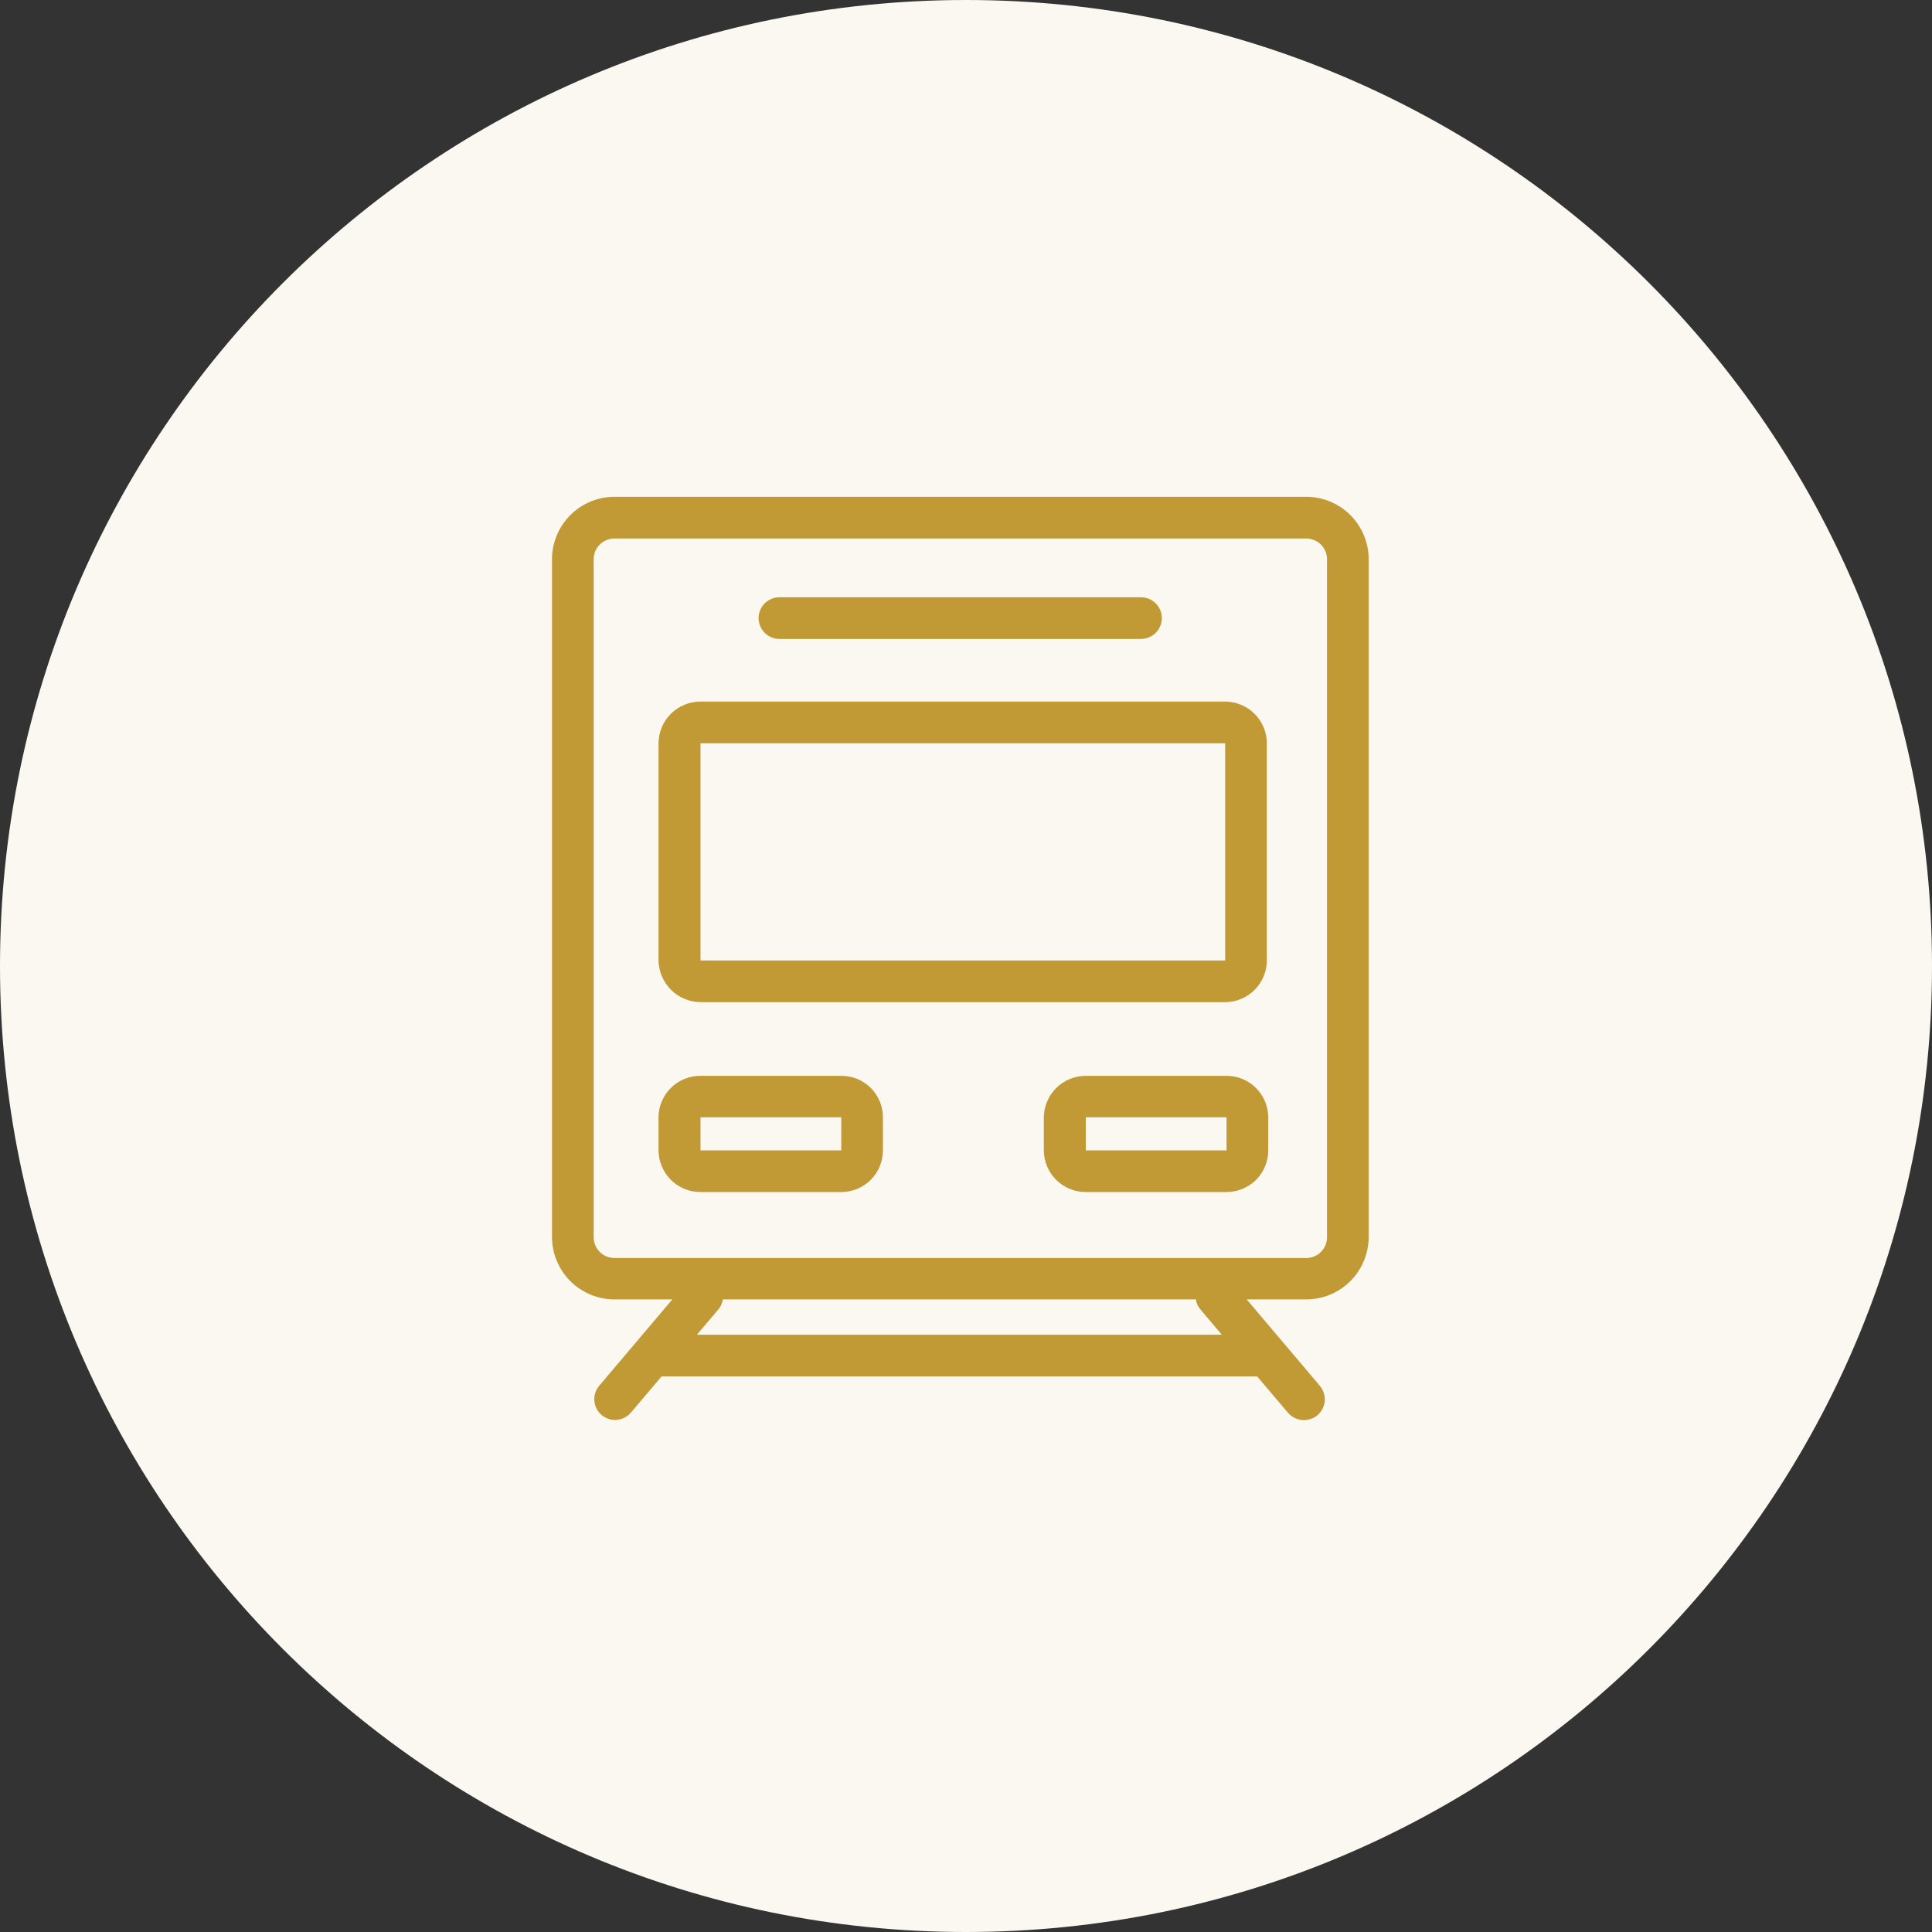 <svg width="70" height="70" viewBox="0 0 70 70" fill="none" xmlns="http://www.w3.org/2000/svg">
<rect x="0" y="0" width="70" height="70" fill="#333333" stroke="none"/>
<path d="M35 70C54.33 70 70 54.33 70 35C70 15.67 54.33 0 35 0C15.67 0 0 15.67 0 35C0 54.33 15.67 70 35 70Z" fill="#FAF8F0"/>
<path fill-rule="evenodd" clip-rule="evenodd" d="M46.66 51.18L45.55 49.87H23.97L22.86 51.18C22.731 51.332 22.547 51.428 22.349 51.444C22.15 51.461 21.953 51.399 21.8 51.27C21.648 51.141 21.552 50.958 21.535 50.759C21.519 50.56 21.581 50.362 21.71 50.21L24.36 47.08H22.27C21.669 47.081 21.093 46.844 20.667 46.42C20.242 45.996 20.002 45.421 20 44.82V20.26C20.002 19.659 20.242 19.084 20.667 18.66C21.093 18.236 21.669 17.999 22.27 18H47.32C47.921 17.999 48.497 18.236 48.923 18.66C49.348 19.084 49.588 19.659 49.59 20.26V44.82C49.588 45.421 49.348 45.996 48.923 46.42C48.497 46.844 47.921 47.081 47.32 47.08H45.17L47.82 50.21C47.948 50.363 48.013 50.56 48 50.76C47.979 50.961 47.883 51.147 47.73 51.28C47.574 51.407 47.375 51.468 47.174 51.45C46.974 51.431 46.789 51.334 46.66 51.18ZM26.02 47.45L25.25 48.36H44.27L43.5 47.45C43.408 47.346 43.349 47.217 43.33 47.08H26.19C26.171 47.217 26.112 47.346 26.02 47.45ZM21.51 20.26V44.82C21.509 44.92 21.528 45.019 21.565 45.112C21.603 45.205 21.659 45.289 21.73 45.36C21.801 45.431 21.885 45.487 21.978 45.525C22.07 45.562 22.17 45.581 22.27 45.58H47.32C47.42 45.581 47.52 45.562 47.612 45.525C47.705 45.487 47.789 45.431 47.86 45.36C47.931 45.289 47.987 45.205 48.025 45.112C48.062 45.019 48.081 44.92 48.08 44.82V20.26C48.08 20.162 48.061 20.064 48.023 19.973C47.985 19.882 47.93 19.799 47.86 19.73C47.716 19.589 47.522 19.51 47.32 19.51H22.27C22.068 19.51 21.874 19.589 21.73 19.73C21.66 19.799 21.605 19.882 21.567 19.973C21.529 20.064 21.51 20.162 21.51 20.26ZM39.34 43.19C38.938 43.19 38.553 43.032 38.268 42.749C37.984 42.466 37.822 42.081 37.82 41.68V40.48C37.825 40.08 37.987 39.699 38.272 39.418C38.556 39.137 38.94 38.98 39.34 38.98H44.44C44.839 38.979 45.222 39.137 45.505 39.418C45.788 39.699 45.948 40.081 45.95 40.48V41.68C45.95 42.081 45.792 42.465 45.51 42.75C45.224 43.03 44.84 43.188 44.44 43.19H39.34ZM39.34 41.68H44.44V40.48H39.34V41.68ZM25.38 43.19C24.979 43.19 24.593 43.032 24.308 42.749C24.024 42.466 23.862 42.081 23.86 41.68V40.48C23.861 40.282 23.901 40.086 23.979 39.903C24.056 39.72 24.168 39.554 24.309 39.415C24.45 39.276 24.617 39.165 24.801 39.091C24.985 39.016 25.182 38.978 25.38 38.98H30.48C30.678 38.979 30.874 39.017 31.057 39.091C31.24 39.166 31.407 39.276 31.547 39.416C31.688 39.555 31.799 39.721 31.875 39.904C31.951 40.086 31.99 40.282 31.99 40.48V41.68C31.99 41.878 31.951 42.075 31.875 42.258C31.799 42.441 31.688 42.608 31.548 42.748C31.408 42.888 31.241 42.999 31.058 43.075C30.875 43.151 30.678 43.19 30.48 43.19H25.38ZM25.38 41.68H30.48V40.48H25.38V41.68ZM25.38 36.31C24.98 36.306 24.597 36.145 24.314 35.864C24.03 35.582 23.867 35.2 23.86 34.8V26.93C23.862 26.529 24.024 26.144 24.308 25.861C24.593 25.578 24.979 25.42 25.38 25.42H44.39C44.79 25.421 45.173 25.581 45.456 25.864C45.739 26.146 45.899 26.53 45.9 26.93V34.8C45.899 35.2 45.739 35.583 45.456 35.866C45.173 36.149 44.79 36.309 44.39 36.31H25.38ZM25.38 34.8H44.39V26.93H25.38V34.8ZM28.24 23.15C28.04 23.15 27.848 23.07 27.706 22.929C27.565 22.787 27.485 22.595 27.485 22.395C27.485 22.195 27.565 22.003 27.706 21.861C27.848 21.72 28.04 21.64 28.24 21.64H41.34C41.54 21.64 41.732 21.72 41.874 21.861C42.016 22.003 42.095 22.195 42.095 22.395C42.095 22.595 42.016 22.787 41.874 22.929C41.732 23.07 41.54 23.15 41.34 23.15H28.24Z" fill="#C19935"/>
</svg>
